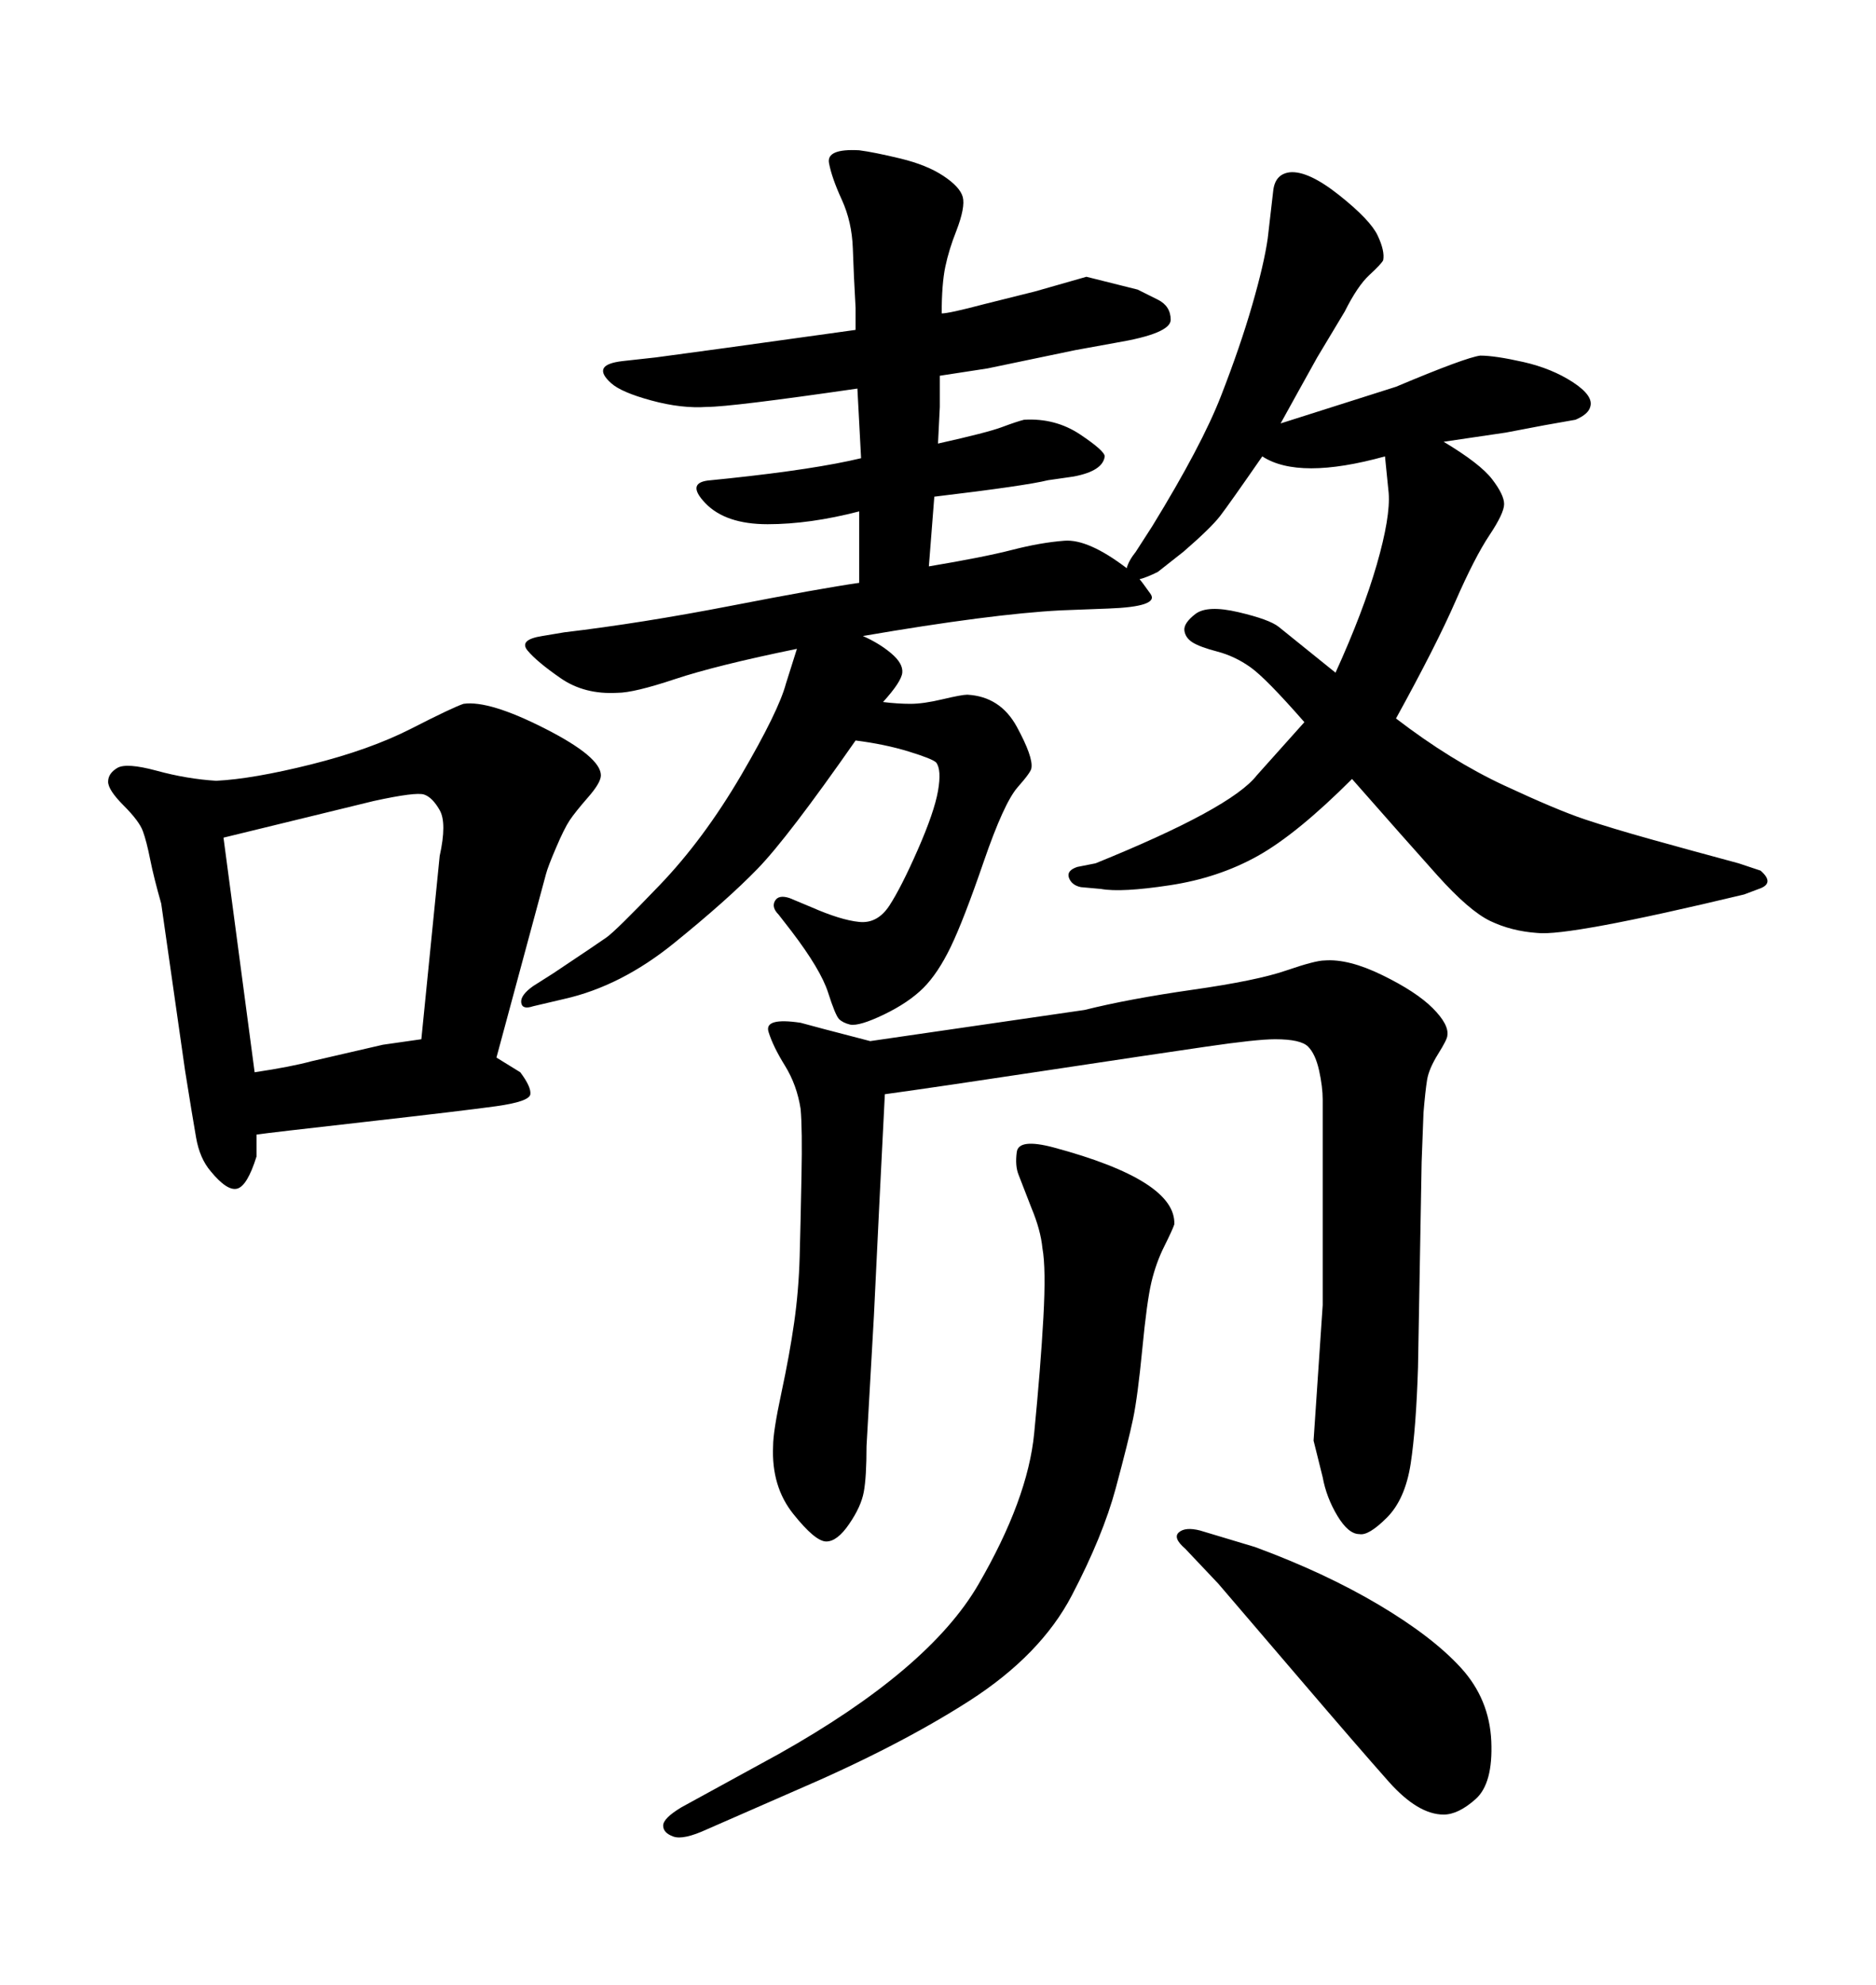 <svg xmlns="http://www.w3.org/2000/svg" xmlns:xlink="http://www.w3.org/1999/xlink" width="300" height="317.285"><path d="M180.18 90.82L180.18 90.82Q180.47 89.65 181.64 88.18L181.64 88.18L184.28 84.08Q192.19 71.19 195.26 63.28Q198.34 55.37 200.24 48.78Q202.15 42.19 202.73 38.09L202.73 38.09L203.61 30.47Q203.91 27.83 206.25 27.54L206.25 27.54Q209.18 27.25 214.16 31.20Q219.14 35.16 220.31 37.65Q221.48 40.14 221.19 41.60L221.19 41.60Q220.90 42.19 218.99 43.95Q217.09 45.70 215.04 49.80L215.04 49.80L210.64 57.13L207.71 62.40L204.79 67.68L223.24 61.82Q234.38 57.13 236.72 56.84L236.72 56.84Q239.06 56.84 243.60 57.86Q248.14 58.89 251.51 61.08Q254.88 63.28 254.30 65.04L254.30 65.04Q254.00 66.21 251.95 67.09L251.95 67.09L246.97 67.97L240.82 69.14L230.86 70.61Q236.72 74.12 238.62 76.61Q240.53 79.10 240.53 80.57Q240.53 82.03 238.18 85.55Q235.84 89.06 232.76 96.09Q229.69 103.13 223.24 114.84L223.24 114.84Q232.03 121.58 240.53 125.54Q249.02 129.49 253.42 130.96Q257.81 132.42 264.11 134.18Q270.41 135.94 278.03 137.99L278.03 137.99L281.54 139.16Q283.89 141.21 281.25 142.09L281.25 142.09L278.91 142.97Q250.78 149.71 245.80 149.12L245.80 149.12Q241.70 148.83 238.33 147.22Q234.96 145.61 229.83 139.89Q224.71 134.18 216.21 124.51L216.21 124.51Q207.42 133.30 201.12 136.82Q194.82 140.33 187.06 141.50Q179.30 142.68 176.07 142.09L176.07 142.09L172.85 141.80Q171.39 141.50 170.95 140.33Q170.51 139.16 172.27 138.57L172.27 138.57L175.20 137.99Q196.88 129.20 200.98 123.93L200.98 123.93L208.59 115.43Q202.44 108.40 199.95 106.64Q197.46 104.88 194.68 104.15Q191.89 103.42 190.72 102.69Q189.55 101.95 189.40 100.78Q189.26 99.61 191.16 98.14Q193.07 96.68 198.05 97.85Q203.03 99.02 204.49 100.20L204.49 100.20L213.57 107.52Q217.97 97.85 220.17 90.23Q222.36 82.62 222.07 78.81L222.07 78.81L221.48 72.95Q207.71 76.76 201.86 72.95L201.86 72.95Q196.58 80.57 195.12 82.47Q193.65 84.38 189.26 88.18L189.26 88.18L185.16 91.41Q183.40 92.29 182.23 92.58L182.23 92.58Q182.52 92.87 183.98 94.92Q185.45 96.97 177.25 97.27L177.25 97.27L169.63 97.56Q158.50 98.14 137.99 101.66L137.99 101.66Q140.63 102.83 142.53 104.44Q144.43 106.05 144.29 107.52Q144.14 108.98 141.21 112.21L141.21 112.21Q143.55 112.50 145.61 112.50Q147.66 112.50 150.73 111.77Q153.81 111.04 154.69 111.04L154.69 111.04Q159.96 111.33 162.60 116.16Q165.23 121.00 164.94 122.75L164.94 122.75Q164.94 123.34 162.74 125.83Q160.55 128.32 157.32 137.70Q154.10 147.07 152.05 151.32Q150 155.57 147.66 157.91Q145.31 160.25 141.36 162.16Q137.40 164.06 135.94 163.77L135.94 163.77Q134.77 163.48 134.18 162.89Q133.59 162.30 132.42 158.64Q131.25 154.98 126.56 148.83L126.56 148.83L124.51 146.19Q123.34 145.02 123.93 143.99Q124.51 142.97 126.27 143.55L126.27 143.55L129.79 145.02Q134.47 147.07 137.40 147.36Q140.33 147.66 142.24 144.73Q144.14 141.80 146.78 135.79Q149.41 129.79 150 126.42Q150.59 123.05 149.71 121.88L149.71 121.88Q149.12 121.29 145.31 120.12Q141.50 118.95 136.82 118.36L136.82 118.36Q125.98 133.89 121.14 138.87Q116.31 143.85 107.81 150.73Q99.32 157.62 90.23 159.67L90.23 159.67L85.25 160.84Q83.50 161.43 83.35 160.25Q83.20 159.08 85.25 157.62L85.25 157.62L88.48 155.57Q95.51 150.88 96.97 149.85Q98.44 148.83 105.47 141.50Q112.50 134.18 118.51 123.93Q124.51 113.67 125.68 109.28L125.68 109.28L127.44 103.71Q114.55 106.35 107.96 108.54Q101.37 110.74 98.73 110.74L98.73 110.74Q93.46 111.04 89.65 108.40Q85.84 105.76 84.38 104.00Q82.91 102.25 86.72 101.66L86.72 101.66L90.23 101.07Q102.54 99.61 116.89 96.83Q131.25 94.04 137.40 93.16L137.40 93.16L137.40 81.74Q129.49 83.79 122.75 83.79Q116.02 83.79 112.79 80.42Q109.57 77.05 113.67 76.76L113.67 76.76L116.60 76.46Q130.37 75 137.70 73.24L137.70 73.24L137.11 62.11Q116.89 65.04 113.09 65.04L113.09 65.04Q108.98 65.33 104.15 64.01Q99.32 62.70 97.71 61.23Q96.09 59.77 96.53 58.89Q96.97 58.01 99.61 57.71L99.61 57.71L104.88 57.13Q111.62 56.25 136.82 52.73L136.82 52.73L136.82 49.22Q136.52 43.95 136.38 39.70Q136.23 35.45 134.62 31.93Q133.01 28.42 132.57 26.07Q132.13 23.73 137.40 24.02L137.40 24.02Q139.75 24.32 143.99 25.34Q148.24 26.37 150.88 28.13Q153.52 29.88 153.96 31.49Q154.39 33.11 152.93 36.91L152.93 36.91Q151.76 39.84 151.17 42.63Q150.59 45.41 150.59 50.10L150.59 50.10Q151.76 50.10 157.32 48.63L157.32 48.63L165.53 46.58L173.73 44.24Q173.73 44.24 174.90 44.53L174.90 44.53L181.93 46.29Q183.11 46.88 185.16 47.90Q187.21 48.93 187.21 51.12Q187.21 53.32 178.42 54.79L178.42 54.79L171.97 55.96L157.91 58.89L150.29 60.06Q150.29 64.45 150.29 65.04L150.29 65.04L150 70.90Q157.91 69.14 160.25 68.26Q162.60 67.38 163.77 67.09L163.77 67.09Q168.75 66.80 172.71 69.43Q176.66 72.07 176.66 72.95L176.66 72.95Q176.37 75.29 171.68 76.17L171.68 76.17L167.58 76.76Q164.06 77.64 149.41 79.39L149.41 79.39L148.54 90.53Q157.32 89.06 161.87 87.89Q166.41 86.72 170.21 86.43Q174.02 86.13 180.18 90.82ZM191.89 244.63L191.89 244.63L200.68 247.27Q211.82 251.37 220.46 256.49Q229.10 261.62 233.64 266.60Q238.18 271.58 238.48 278.32Q238.77 285.06 235.99 287.55Q233.20 290.04 230.86 290.04L230.86 290.04Q226.76 290.04 222.07 284.77Q217.38 279.49 207.86 268.36Q198.34 257.23 194.82 253.13L194.82 253.13L189.55 247.56Q187.50 245.80 188.53 244.92Q189.55 244.04 191.89 244.63ZM127.15 286.23L127.15 286.23L113.09 292.38Q109.28 294.14 107.67 293.55Q106.05 292.97 106.05 291.80Q106.05 290.63 108.98 288.87L108.98 288.87L124.51 280.37Q148.54 266.89 156.45 253.27Q164.36 239.65 165.38 229.10Q166.41 218.55 166.85 210.64Q167.29 202.73 166.70 199.51L166.70 199.51Q166.41 196.58 164.94 193.07L164.94 193.07L162.89 187.79Q162.30 186.33 162.60 184.13Q162.89 181.93 168.46 183.40L168.46 183.40Q188.09 188.67 187.79 195.70L187.79 195.70Q187.50 196.58 186.18 199.22Q184.86 201.86 184.13 204.93Q183.40 208.01 182.67 215.63Q181.93 223.24 181.20 226.76Q180.47 230.27 178.42 237.89Q176.37 245.51 171.39 255.03Q166.41 264.55 154.98 271.88Q143.55 279.20 127.15 286.23ZM41.02 181.35L41.02 181.35L41.02 184.86Q39.55 189.55 37.94 189.99Q36.33 190.43 33.69 187.21L33.69 187.21Q31.93 185.16 31.35 181.79Q30.76 178.42 29.59 171.09L29.59 171.09L25.78 144.43Q24.61 140.33 24.02 137.40Q23.44 134.47 22.85 132.86Q22.27 131.25 19.78 128.76Q17.29 126.27 17.29 124.95Q17.29 123.63 18.75 122.75Q20.21 121.88 25.05 123.19Q29.88 124.51 34.57 124.80L34.57 124.80Q40.43 124.51 49.80 122.17Q59.18 119.82 65.77 116.46Q72.36 113.09 74.12 112.50L74.12 112.50Q78.22 111.91 87.16 116.46Q96.09 121.00 96.09 123.93L96.09 123.93Q96.09 125.10 94.04 127.44Q91.99 129.79 91.11 131.10Q90.23 132.42 88.92 135.50Q87.60 138.57 87.30 139.75L87.30 139.75L79.39 169.04L83.20 171.39Q84.96 173.73 84.81 174.90Q84.67 176.07 79.39 176.81Q74.12 177.54 58.59 179.30Q43.07 181.05 41.02 181.35ZM35.74 133.89L40.72 171.39Q46.58 170.51 49.80 169.63L49.80 169.63L61.23 166.99L67.38 166.11L70.31 136.82Q71.48 131.54 70.31 129.49Q69.14 127.44 67.82 127.00Q66.50 126.56 59.77 128.03L59.77 128.03L35.74 133.89ZM211.52 236.13L210.06 230.27L211.52 208.59L211.52 175.78Q211.52 173.73 210.94 171.09Q210.35 168.46 209.18 167.29Q208.01 166.11 203.91 166.11L203.91 166.11Q200.98 166.11 192.92 167.29Q184.86 168.46 167.43 171.09Q150 173.73 141.50 174.90L141.50 174.90L140.63 192.19L139.75 210.35L138.57 231.15Q138.57 236.13 138.13 238.48Q137.70 240.82 135.79 243.60Q133.89 246.39 132.13 246.39L132.13 246.39Q130.37 246.39 126.86 241.99Q123.34 237.60 123.63 231.15L123.63 231.15Q123.63 228.81 124.95 222.66Q126.27 216.50 127.00 211.38Q127.73 206.25 127.88 200.83Q128.03 195.41 128.17 187.94Q128.32 180.47 128.03 177.25L128.03 177.25Q127.44 173.44 125.54 170.36Q123.63 167.29 122.90 164.94Q122.17 162.60 128.03 163.48L128.03 163.48Q130.08 164.06 139.16 166.41L139.16 166.41L173.44 161.43Q180.47 159.67 190.72 158.20Q200.98 156.74 205.66 155.13Q210.35 153.52 211.82 153.52L211.82 153.52Q215.63 153.22 221.04 155.86Q226.46 158.50 229.10 161.13Q231.74 163.77 231.45 165.53L231.45 165.53Q231.45 166.11 229.98 168.46Q228.52 170.80 228.22 172.56Q227.93 174.32 227.64 177.83L227.64 177.83L227.34 185.74L226.76 218.55Q226.46 228.22 225.59 233.94Q224.71 239.65 221.78 242.58Q218.85 245.51 217.38 245.21L217.38 245.21Q215.63 245.21 213.87 242.29Q212.11 239.36 211.52 236.13L211.52 236.13Z"/></svg>